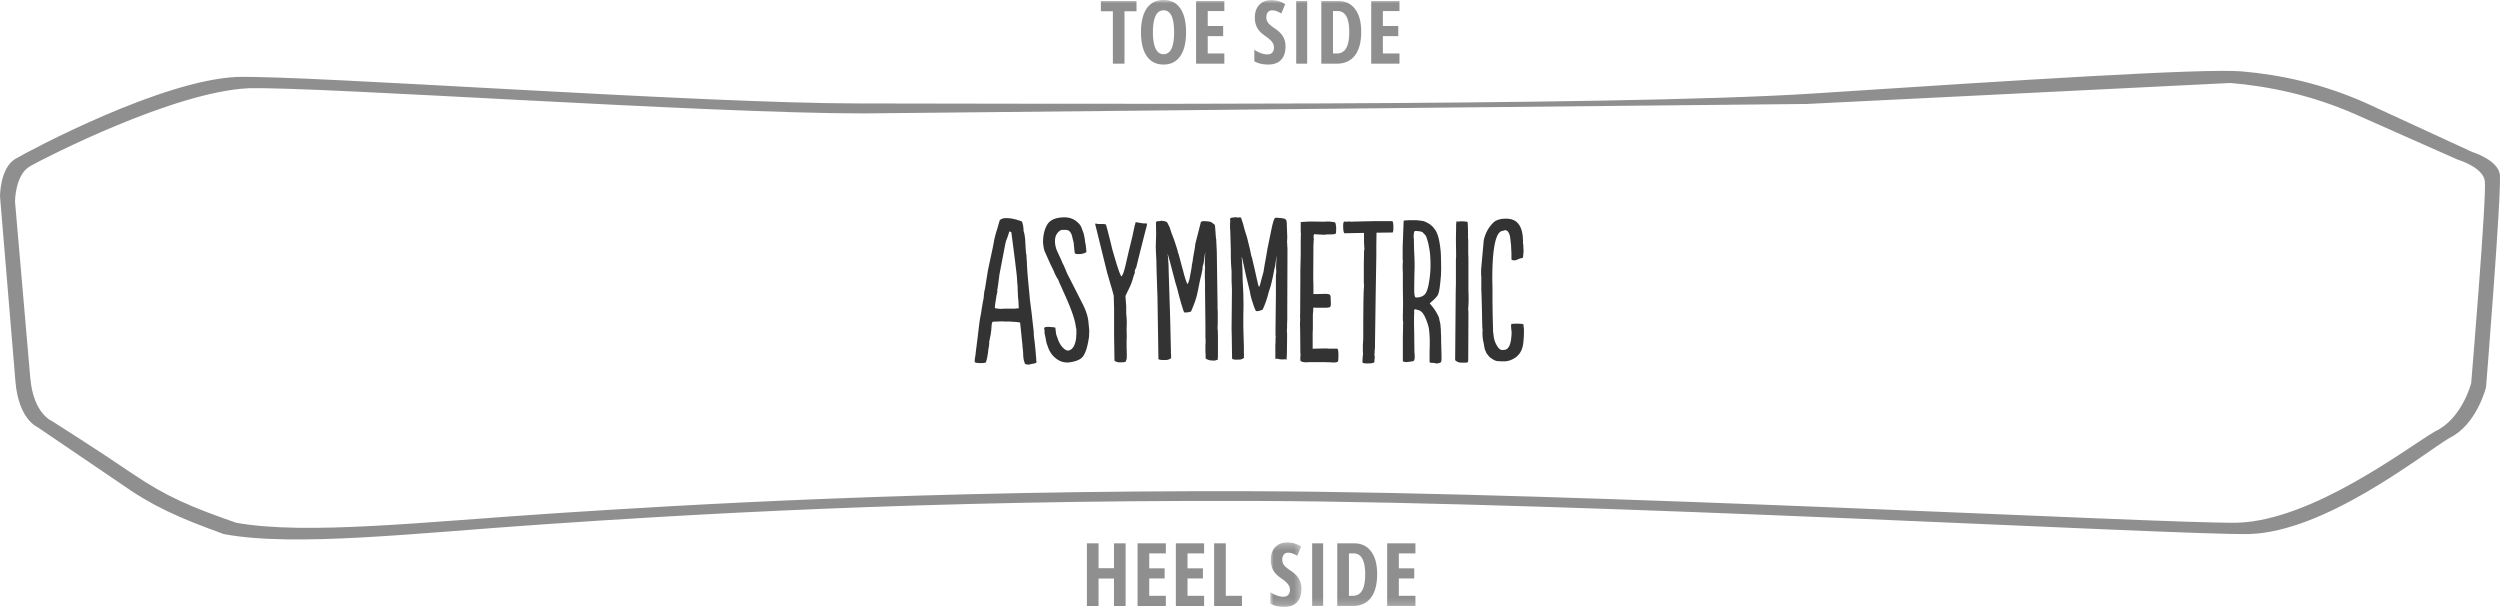 <svg xmlns="http://www.w3.org/2000/svg" width="370" height="90" fill="none" xmlns:v="https://vecta.io/nano"><g clip-path="url(#C)"><g fill-rule="evenodd"><path d="M148.985 45.684h.981c.206 0 .337-.01.393-.028l.421-.028-.056-1.178c-.038-.168-.066-.542-.084-1.121a2.93 2.93 0 0 0-.029-.421v-.45l-.084-.98c0-.225-.027-.57-.084-1.038l-.224-1.88-.533-4.15c-.019-.055-.075-.093-.168-.111l-.112-.056-.056.112-.085.28-.084.253-.196.56c-.075.112-.168.468-.28 1.066l-.785 4.094-.197 1.543-.07.434c-.022.097-.036.196-.042.295l-.028.112c0 .038.01.066.028.084v.085c0 .037-.01.084-.028.14-.014.036-.024.074-.028.112s-.007.075-.014.112c-.01.056-.024.094-.042.112 0 .056-.01.094-.028.112 0 .094-.038.355-.112.786s-.113.748-.113.953v.112c.318.075.674.112 1.066.112.037-.018.14-.028.31-.028h.363zm2.664 7.993c-.15-.336-.224-.823-.224-1.458l-.056-.618a.79.79 0 0 0-.028-.167c-.019-.075-.019-.131 0-.168l-.07-.674-.127-1.234-.168-1.627a9.45 9.45 0 0 0-1.094-.112 3.21 3.21 0 0 1-.364-.028h-.673c-.13 0-.253-.01-.365-.028h-.56c-.076.019-.16.028-.253.028-.486 0-.748.019-.785.056-.019.019-.056.14-.112.365 0 .075-.01.206-.028.392a4.49 4.49 0 0 0-.028.449c-.019.093-.033.186-.042.28l-.028.225a.84.84 0 0 0-.014.112l-.113.533-.056.308a.92.92 0 0 1-.056.225v.168a3.71 3.71 0 0 1-.112.897c-.094.936-.225 1.618-.392 2.047-.154.054-.315.083-.478.085h-.364c-.524 0-.795-.066-.813-.196v-.057l.056-.56c.056-.243.084-.43.084-.562l.281-2.243.28-2.3.112-.756.14-.702.112-.757.17-1.01c.073-.242.12-.57.14-.981l.055-.448.112-.477.14-.898.281-1.74.38-1.807.35-1.613a2.4 2.4 0 0 1 .041-.238l.07-.35.084-.478a15.11 15.11 0 0 1 .45-1.654l.363-1.262c.057-.112.17-.196.337-.252.131-.075.346-.112.645-.112.673 0 1.45.168 2.327.504.15.487.225.888.225 1.206v.169c.093.28.15.514.168.7l.056.393c.02.13.03.27.03.42l.054.926.056.814a3.14 3.14 0 0 1 .085.813c.037.299.055.598.055.897l.085 1.346.084.954.28 2.972.253 1.99.168 1.516.14 1.205v.113c0 .355.037.758.113 1.206l.14 1.345.112 1.319v.14a1.15 1.15 0 0 0 .028.239c.018.084.018.144 0 .18s-.112.086-.28.142l-.505.084c-.113.057-.238.086-.365.085-.393 0-.589-.085-.589-.253v-.028zm7.881-20.725c.205.168.373.393.504.673l.336.897c.02.038.085.356.197.954v.084c0 .02.018.16.056.421.056.187.084.336.084.45l.084.784c0 .112-.13.206-.392.28-.206.075-.468.112-.786.112-.355 0-.542-.065-.56-.196l-.14-1.374c-.025-.21-.072-.417-.14-.617l-.085-.393c-.046-.219-.132-.428-.253-.617-.149-.26-.41-.393-.785-.393h-.42c-.243.02-.487.18-.729.477s-.365.702-.365 1.206c0 .243.028.487.084.73s.112.434.168.574l.337.743.392.842c0 .037.066.196.197.476.112.188.168.3.168.337l.224.505.225.561.476.925 1.907 3.758c.411.841.664 1.617.757 2.327l.141 1.431-.028.588v.281c-.187 1.365-.468 2.328-.842 2.888-.336.525-1.075.851-2.215.982h-.196c-.636 0-1.216-.224-1.739-.673-.505-.393-.888-.98-1.15-1.767a.83.83 0 0 0-.056-.168l-.084-.224-.084-.393-.14-.729-.085-.365v-.252c0-.149-.009-.252-.027-.309a.81.81 0 0 1-.029-.196c.02-.13.215-.196.59-.196.71.037 1.065.084 1.065.14l.056.463.056.462.112.337.085.224a.78.78 0 0 1 .055.17c.187.523.431.944.73 1.261.3.3.542.448.73.448.298 0 .56-.149.784-.448.206-.262.355-.683.45-1.262l.055-.7v-.73l-.084-.393a.94.94 0 0 0-.014-.14l-.029-.14a.35.35 0 0 1-.013-.085c-.188-1.047-.785-2.664-1.795-4.85l-.253-.59-.308-.645c0-.037-.066-.206-.197-.505-.272-.413-.497-.855-.672-1.318l-.505-1.038-.813-1.822c-.113-.28-.197-.72-.253-1.319 0-1.084.215-1.98.645-2.692.45-.69 1.3-1.037 2.552-1.037.767 0 1.422.262 1.964.785zm8.524-.028l.028-.028h.056c.093 0 .271.028.533.084l.561.084h.224c.205 0 .308.02.308.056v.028a5.39 5.39 0 0 1-.196.841l-.224.87-.87 3.45-.28 1.15-.028.111-.112.225a1.08 1.08 0 0 0-.112.42v.084l.028.056c-.075.15-.187.477-.337.982-.056.224-.178.561-.364 1.01l-.449.925-.252.532.112 1.571v1.066a11.32 11.32 0 0 1 .084 1.346l-.028 1.01.028 1.093c-.019.17-.028.43-.028.785v.701l.028.842v.56c0 .3-.038.487-.112.562v.056c0 .15-.206.224-.617.224h-.533c-.374-.093-.56-.187-.56-.28l-.057-3.758V45.6l-.056-1.85-.253-.954-.224-.729-.224-.785-.28-.954-1.767-7.179c0-.037.046-.056.14-.056.018 0 .042.005.07.014.041.013.083.022.126.028.055.01.112.014.168.014h.421c.393 0 .626.038.701.112 0 .057.047.244.14.561l.393 1.515.365 1.514c.766 2.692 1.224 4.038 1.374 4.038.056 0 .158-.187.308-.56l.225-.786.504-2.187.561-2.3.168-.785.17-.785c0-.075.027-.168.083-.28l.056-.28m11.722.334l.056.28.07.94.042.604.056.365.085 1.878.111 7.74v.617c.02.187.03.393.03.617v1.514l-.03.785c.038.188.057.655.057 1.403v2.86c-.019.02-.028.066-.028.14v.056l.056.113c-.056.056-.225.122-.505.196-.412 0-.7-.027-.87-.084-.317-.112-.476-.205-.476-.28v-.534a1.63 1.63 0 0 0-.028-.308v-1.205c.018-.057.028-.206.028-.45 0-.28-.01-.457-.028-.532v-1.907l-.056-4.964v-1.318l-.028-.59V40.02c.018-.112.028-.242.028-.392-.024-.261-.034-.523-.028-.785l.056-1.6-.168 1.207a3.76 3.76 0 0 1-.169.84.55.55 0 0 0-.042.169c-.01.075-.014.132-.014.169a2.5 2.5 0 0 1-.014.224 1.07 1.07 0 0 1-.042.224l-.084.393a.94.94 0 0 1-.042.21l-.112.435-.126.56-.225 1.123-.168.785c-.15.655-.449 1.496-.897 2.524-.28.094-.552.14-.814.14-.112 0-.178-.01-.196-.028-.038-.018-.159-.365-.364-1.038l-.169-.561a5.16 5.16 0 0 0-.14-.504l-.336-1.29-.197-.701a4.64 4.64 0 0 1-.168-.59l-.337-1.261-.308-1.206-.309-1.122-.14-.42.084.589.028.616a6.42 6.42 0 0 1 .042.674l.015.729.224 7.067.112 4.823v.336c.02.094.028.188.028.28v.337c-.019.076-.187.169-.505.28-.093.02-.374.029-.84.029-.319-.037-.497-.084-.534-.14l-.14-9.142-.056-1.627-.07-2.061-.042-1.865c0-.056-.019-.402-.056-1.038l-.029-.897.056-1.88-.014-.826-.013-.856v-.084c.093-.093.233-.14.42-.14h.112c.15-.037.253-.056.31-.056.017 0 .12.019.307.056.099-.001.198.019.29.057s.174.095.243.167l.365.729c.018.076.06.216.126.42l.182.534c.206.468.486 1.28.841 2.44 0 .019.015.084.042.196s.061.215.1.308l.167.59.28 1.065.225.813.196.757.196.618.168.448c.038.094.075.14.113.14.056-.018.15-.261.28-.728l.294-1.571a2.29 2.29 0 0 0 .043-.421l.14-.701c0-.112.065-.523.196-1.234l.112-.645.085-.645.813-3.197a.44.44 0 0 1 .112-.084c.107-.043.221-.062.336-.056.187 0 .31.01.365.028a1.96 1.96 0 0 1 .757.14l.477.365m10.6-.675l.057.281.055 1.486.029.785-.029.505v.308c.019.075.029.243.029.505.018.131.027.272.027.421v.953l-.027 7.74v1.655l-.029.757v.336l-.028.786a1.12 1.12 0 0 1 .028.308v.701l-.028 2.244-.027.561c-.02.02-.029.065-.029.14l.029.056c.017.02.027.056.027.113l-.112-.029a.64.64 0 0 0-.197-.028c-.074 0-.13.01-.168.028-.411 0-.682-.028-.813-.084-.019-.018-.065-.028-.14-.028a.32.32 0 0 0-.14.028h-.084c-.037 0-.056-.018-.056-.056v-2.047c.019-.056.027-.318.027-.785v-.168c.02-.064.03-.13.029-.197a.39.39 0 0 0-.029-.169v-1.12l.057-4.965v-2.692c0-.149.009-.28.028-.392s.028-.243.028-.393c-.024-.261-.034-.523-.028-.785l.084-1.599-.169 1.206c-.023.286-.079.569-.168.842l-.224 1.177-.14.59a3.47 3.47 0 0 1-.084.363c-.027.082-.046.167-.056.253l-.365 1.15c-.206.86-.496 1.692-.869 2.496-.355.15-.617.224-.785.224-.112 0-.178-.009-.196-.028-.094-.093-.253-.486-.477-1.178-.244-.747-.374-1.252-.393-1.514a1.51 1.51 0 0 0-.042-.197l-.112-.462-.154-.63-.309-1.263-.252-1.178-.253-1.15c-.056-.242-.103-.382-.14-.42l.056.588c.019.056.028.263.028.617.019.131.033.356.042.673l.014.73.015.827.042.8.056 1.205.028 1.682-.028 1.6v1.57l.028 1.177.056 1.768v1.065c.018.094.028.178.028.252-.019.02-.028.066-.028.141v.112l.028.056v.028c-.019.075-.178.168-.477.28-.094.02-.355.03-.785.03-.299-.02-.468-.067-.505-.142l-.014-.393-.042-2.944-.028-1.094.056-5.777-.056-1.43v-1.318l-.084-1.178-.028-1.037v-.898l-.084-2.916a3.52 3.52 0 0 1-.029-.533v-.505a3.55 3.55 0 0 0 .029-.449c0-.037-.01-.065-.029-.084v-.112c.019-.019.029-.046.029-.084.093-.094.224-.14.392-.14h.113l.28-.057.28.056h.169c.054-.018.111-.027.168-.027.093 0 .158.02.196.056l.308.925.113.45.14.504.336 1.065.281 1.15a.94.94 0 0 0 .042.168c.028.094.065.252.112.477l.126.617a2.68 2.68 0 0 0 .14.505c.038.112.084.308.141.588l.252 1.066.281 1.262.252 1.094c.056.224.113.336.168.336.037-.037.084-.158.141-.364l.224-.87.252-.897c.018-.056.046-.224.084-.504l.07-.407.043-.295c.037-.13.176-.916.42-2.356l.645-3.14c.187-.804.336-1.243.448-1.318a.45.45 0 0 1 .197-.056c.169 0 .28.01.337.028.224 0 .513.037.869.112a.45.45 0 0 1 .168.112l.112.112zm2.075 20.668v-.448a.45.45 0 0 1 .014-.113.6.6 0 0 0 .014-.14c0-.13-.009-.242-.028-.336l-.028-3.31-.028-1.065c.018-.075.028-.28.028-.617 0-.262-.01-.43-.028-.505.018-.056.028-.234.028-.533l.014-2.384.014-2.355v-1.402l.056-2.412v-2.047l.028-1.038c-.019-.056-.028-.177-.028-.364v-1.234l-.028-.056c0-.037.495-.075 1.487-.113l2.102.03c.075-.02.262-.03.562-.03.136.005.272.019.406.043.033.007.066.011.1.013.26.02.42.057.475.113l.027.028v.056l.057.14v.056c0 .075.01.141.028.196s.028.112.028.17v.195c0 .524-.028.785-.084.785l-.029.03-.167.054h-.168c-.073.022-.149.032-.225.03h-.56c-.057 0-.235.017-.534.055l-1.513-.085v.056c0 .038-.02.076-.057.113v.364c.022.063.032.13.028.197a2.46 2.46 0 0 1-.014.196 2.65 2.65 0 0 0-.014.252 3.09 3.09 0 0 1-.028.421l-.028 4.964.028.953v1.346h.392l1.122-.028h.364c.225 0 .403.038.534.112.074.038.121.178.14.421v.14l.014.351.014.378v.141c-.019.28-.075.42-.168.42-.13.056-.346.084-.645.084h-1.43a.81.81 0 0 1-.14-.014c-.037-.007-.074-.012-.112-.014s-.076.028-.113.084v.393a6.75 6.75 0 0 0-.056.953v1.767c0 .168-.01.318-.028.45v2.467c.093-.019.234-.028.42-.028l1.347-.029h.392a1.78 1.78 0 0 0 .31.03h1.148c.131.017.197.336.197.952 0 .655-.038.982-.113.982-.13.074-.318.112-.56.112h-.28a1.67 1.67 0 0 0-.366-.028h-.196c-.13-.019-.728-.028-1.795-.028h-1.094c-.055.018-.196.028-.42.028-.318 0-.58-.066-.785-.196v-.057c-.018-.034-.028-.073-.028-.112zm8.385-20.471l2.608-.056h2.58c.13 0 .197.318.197.953 0 .487-.047.73-.141.73l-2.327.028h-.028l-.03 1.85v1.599l-.096 5.833-.1 7.04v.56c0 .15-.01.243-.026.28a2.61 2.61 0 0 1-.03.393c0 .225-.008.374-.027.449 0 .056.005.112.015.168.006.043.015.085.027.126a.21.21 0 0 1 .015.07c0 .056-.01.103-.03.14v.112c0 .094-.008.179-.027.253v.225c0 .168-.346.252-1.037.252-.486 0-.73-.056-.73-.168-.004-.413.025-.825.084-1.234 0-.093-.01-.187-.028-.281v-1.177c.019-.057.028-.207.028-.45.019-.13.029-.261.029-.392V47.45l.028-3.001.027-1.01v-.196a83.97 83.97 0 0 1 .057-.87c0-.186-.01-.363-.028-.532v-2.86l.028-1.262v-.45c0-.111.009-.19.027-.237.018-.04.027-.082.029-.126 0-.187-.01-.365-.03-.533l-.026-.59v-1.315l-2.86.056c-.151-.037-.225-.393-.225-1.066 0-.448.066-.673.196-.673h.029c.072.024.148.034.223.028.076 0 .15-.01.225-.028h.393c.018.019.093.028.224.028.112 0 .215-.01.309-.028l.448-.001zm8.525 6.057v.813l-.028.813-.028 1.852v.814c.02.466.075.756.168.868.037 0 .066.01.084.028h.084c.43 0 .795-.112 1.094-.336.318-.225.562-.804.73-1.739.167-.954.251-1.842.251-2.664 0-1.197-.084-2.14-.25-2.833-.02-.205-.09-.509-.212-.91s-.21-.632-.266-.688a1.59 1.59 0 0 0-.225-.252l-.14-.14-.056-.085c-.243-.13-.617-.196-1.122-.196-.056 0-.103.047-.14.14-.056.131-.084.392-.084.785 0 .075.01.141.028.196l.014.52.014.967.056 1.177.028.87zm2.132-5.72c.074.018.242.15.504.392a2.85 2.85 0 0 1 .365.45c.411.522.691 1.55.841 3.083.037.17.065.954.084 2.356v.561l-.028.813-.084.925-.085.702c-.024.226-.061.45-.11.672-.02.132-.067.29-.14.477a.96.96 0 0 1-.254.393c-.13.168-.215.262-.252.28-.019.038-.14.15-.365.337l-.365.336.59.73.28.42.224.393.17.336c.092.188.14.328.14.421a1.14 1.14 0 0 0 .041.224l.07.281a2.88 2.88 0 0 1 .084.701 3.44 3.44 0 0 1 .042.435l.014.434c.02.224.028.617.028 1.178l.056 2.076v.617a.7.7 0 0 1-.028.223c0 .113-.01.178-.028.197 0 .056-.168.131-.505.224h-.168c-.037 0-.149-.018-.336-.055a1.23 1.23 0 0 0-.253-.029c-.299 0-.448-.047-.448-.14v-1.458l.027-1.206v-.42a14.75 14.75 0 0 0-.139-1.936 8.01 8.01 0 0 0-.618-1.739c-.28-.56-.617-.869-1.009-.925-.03-.003-.058-.013-.084-.028s-.054-.025-.084-.028c-.064-.025-.13-.043-.197-.056h-.055c-.02.018-.038.028-.057.028-.019.02-.047.093-.084.224.02.02.028.14.028.364a6.04 6.04 0 0 0-.028.645v.982l.028 1.486.028 2.468.042.716.014.181-.056.337c0 .187-.178.29-.533.31a11.53 11.53 0 0 1-.672.083c-.337-.038-.505-.084-.505-.14v-3.534l.027-1.206v-.364a3.11 3.11 0 0 1 .028-.505 1.17 1.17 0 0 0-.013-.154l-.029-.225c-.009-.079-.013-.158-.013-.238v-.869c.019-.064.028-.13.027-.197v-.028l-.027-.14c.018-.13.027-.337.027-.617v-.785l-.027-1.907v-2.159l-.029-.842v-.588c.02-.13.03-.28.03-.449.002-.076-.008-.152-.03-.225v-1.823l.141-3.814c0-.055.022-.098.07-.126a.28.28 0 0 1 .14-.042h.238c.186-.021.374-.031.561-.028h.897l.491.056.575.085c.374.15.635.281.786.393zm5.721-.197c.037.45.056 1.168.056 2.16a3.15 3.15 0 0 0 .028.448v2.159c.019.17.028.375.028.617v4.655l.028.87v.813l-.056 1.037c0 .225.009.365.028.421v1.318l-.028 5.693v.197c-.02.063-.03.13-.028.196 0 .112-.15.168-.45.168h-.28c-.3 0-.523-.019-.673-.056-.336-.15-.505-.27-.505-.365l.085-10.095.028-1.206V38.59c0-.206.01-.383.028-.533v-.505l-.028-2.159.028-1.599v-.533c0-.112.019-.224.056-.336-.037-.038-.056-.065-.056-.084s-.01-.028-.028-.028c0-.019.084-.029.253-.029h.196c.056-.018.215-.027.477-.027.186 0 .317.01.392.027.28 0 .42.047.42.141m2.132 14.133v-.42l-.057-2.3-.028-.828-.027-.659v-1.906c-.024-.196-.034-.393-.03-.59v-.448l.394-4.375c.28-1.159.813-2.075 1.599-2.748.429-.28.97-.42 1.626-.42h.112c1.645 0 2.468 1.131 2.468 3.392v.17a1.04 1.04 0 0 0 .042.293.24.24 0 0 1 .014.07v.421c.019.168.028.336.028.505 0 .131-.01.206-.028.224 0 .15-.02.374-.056.673 0 .038-.14.084-.421.14l-.252.098-.31.126c-.079.035-.165.054-.251.057-.318 0-.476-.066-.476-.197v-.869l-.057-1.178-.112-1.009c-.056-.43-.15-.729-.281-.898-.112-.205-.271-.308-.476-.308-.049-.002-.097.008-.141.028-.03.004-.058.013-.084.028s-.054.025-.084.028c-1.065.02-1.598 2.402-1.598 7.151l.028 1.346v2.019l.028 1.935.056 2.16v.196c0 .075.019.243.056.505l.056.42v.028c.093.487.252.908.477 1.262.243.412.486.617.729.617h.14c.28 0 .486-.055.617-.168.41-.299.636-1.103.673-2.412l-.084-.897v-.113l.057-.28h.364c.056-.018.196-.028.42-.028l.674.028c.224.038.336.084.336.14v.085a1.11 1.11 0 0 0 .028.308c.018.037.028.131.028.281v.532c-.018.917-.084 1.598-.196 2.048-.243.972-.852 1.635-1.823 1.991a2.62 2.62 0 0 1-.925.168h-.478c-.101-.018-.204-.027-.307-.028h-.17a1.87 1.87 0 0 1-.84-.365c-.253-.14-.465-.343-.617-.589-.149-.147-.256-.331-.31-.533-.093-.149-.167-.4-.223-.757l-.07-.434c-.16-.636-.212-1.295-.154-1.949a3.51 3.51 0 0 1-.057-.56v-.339l-.027-.868z" fill="#333"/><path d="M365.737 56.705s-1.34 5.28-5.357 7.146c-4.018 2.329-18.08 13.202-29.295 13.512-11.216.155-96.257-4.504-145.474-4.66s-84.37 2.02-103.455 3.263-36.829 3.269-47.208 1.4c-6.696-2.332-10.378-3.886-15.4-7.303S7.662 62.297 7.662 62.297s-2.722-1.071-3.18-6.368l-2.26-26.096s0-3.987 2.26-5.255 21.343-11.054 32.391-11.52c10.798-.233 67.548 3.728 90.9 3.728l139.614-1.398 62.693-3.107c5.524.466 11.886 1.709 18.582 4.66l15.066 6.679s3.683 1.087 4.018 3.106-2.009 29.979-2.009 29.979zm4.23-30.938c-.339-2.125-4.067-3.27-4.067-3.27l-15.249-7.025c-6.778-3.105-13.217-4.413-18.808-4.903s-33.463 1.307-63.455 3.268-117.673 1.472-141.31 1.472-81.076-4.168-92.005-3.923c-11.183.49-30.499 10.786-32.786 12.12S0 29.035 0 29.035l2.287 27.453c.465 5.573 3.22 6.7 3.22 6.7l12.03 8.17c5.083 3.596 8.81 5.23 15.588 7.686 10.505 1.965 28.465-.167 47.781-1.475s54.898-3.595 104.712-3.431 135.89 5.065 147.242 4.902c11.352-.327 25.585-11.766 29.651-14.217 4.067-1.961 5.422-7.517 5.422-7.517s2.372-29.415 2.033-31.54M166.593 89.69h-1.727v-4.068h-2.28v4.069h-1.725v-9.28h1.726v3.687h2.279V80.41h1.727v9.28zm5.951 0h-4.184v-9.28h4.184v1.493h-2.457v2.209h2.279v1.498h-2.28v2.57h2.458v1.51zm5.665 0h-4.184v-9.28h4.184v1.493h-2.457v2.209h2.279v1.498h-2.279v2.57h2.457v1.51zm1.481 0v-9.28h1.727v7.77h2.393v1.51h-4.12z" fill="#8f8f8f"/></g><mask id="A" maskUnits="userSpaceOnUse" x="188" y="80" width="5" height="10"><path d="M192.616 89.818h-4.615v-9.54h4.615v9.54z" fill="#fff"/></mask><g mask="url(#A)"><path fill-rule="evenodd" d="M192.616 87.133c0 .867-.22 1.531-.657 1.992s-1.069.693-1.896.693c-.807 0-1.495-.16-2.062-.476v-1.708c.694.452 1.331.68 1.91.68.33 0 .58-.09.746-.274s.251-.429.251-.743c0-.309-.1-.59-.298-.847s-.527-.54-.984-.854c-.398-.275-.699-.538-.905-.79a2.85 2.85 0 0 1-.476-.847c-.118-.351-.175-.72-.168-1.091 0-.796.221-1.426.663-1.892s1.036-.698 1.78-.698c.711 0 1.395.198 2.051.595l-.57 1.385c-.206-.12-.419-.226-.639-.318a1.84 1.84 0 0 0-.715-.139c-.279 0-.493.092-.643.275s-.226.436-.226.752.09.586.27.82.494.497.943.794c.604.406 1.026.82 1.266 1.244s.359.905.359 1.447z" fill="#8f8f8f"/></g><mask id="B" maskUnits="userSpaceOnUse" x="0" y="0" width="370" height="90"><path d="M0 89.818H370V0H0V89.818Z" fill="#fff"/></mask><g mask="url(#B)"><path fill-rule="evenodd" d="M194.199 89.69h1.625v-9.28h-1.625v9.28zm7.849-4.678c0-2.073-.571-3.109-1.714-3.109h-.692v6.277h.558c.63 0 1.097-.264 1.397-.79s.45-1.319.45-2.378m1.772-.05c0 1.531-.312 2.702-.936 3.513s-1.522 1.216-2.694 1.216h-2.274v-9.28h2.483c1.079 0 1.919.398 2.519 1.196s.902 1.917.902 3.355zm5.664 4.728H205.3v-9.28h4.184v1.493h-2.457v2.209h2.28v1.498h-2.28v2.57h2.457l-.001 1.51zM166.426 9.426h-1.72V1.663h-1.777V.146h5.274v1.517h-1.777v7.763zm4.204-4.652c0 1.058.135 1.864.4 2.417s.659.833 1.175.833c1.04 0 1.562-1.083 1.562-3.25s-.517-3.25-1.55-3.25c-.524 0-.92.276-1.187.829s-.4 1.358-.4 2.42m4.908 0c0 1.537-.288 2.718-.863 3.543s-1.4 1.237-2.47 1.237c-1.075 0-1.9-.412-2.475-1.235s-.864-2.008-.864-3.557c0-1.537.288-2.714.864-3.533S171.135 0 172.218 0c1.07 0 1.892.411 2.463 1.234s.857 2.003.857 3.54m5.665 4.652h-4.184V.146h4.184v1.491h-2.457v2.21h2.28v1.497h-2.28v2.571h2.457v1.511zm9.053-2.558c0 .868-.22 1.532-.657 1.993s-1.07.692-1.896.692c-.807 0-1.495-.159-2.062-.476V7.37c.694.453 1.33.68 1.91.68.33 0 .579-.09.746-.273s.25-.43.25-.743a1.36 1.36 0 0 0-.297-.847c-.2-.256-.527-.54-.984-.854-.398-.275-.7-.539-.905-.79a2.85 2.85 0 0 1-.476-.848 3.24 3.24 0 0 1-.168-1.092c0-.795.22-1.426.663-1.89s1.036-.699 1.78-.699c.71 0 1.395.198 2.05.596l-.57 1.384a5.27 5.27 0 0 0-.638-.317 1.82 1.82 0 0 0-.715-.14c-.28 0-.493.092-.643.276s-.226.435-.226.752.09.586.27.82.494.496.943.793c.604.406 1.026.82 1.266 1.244s.359.904.359 1.446zm1.583 2.558h1.625V.146h-1.625v9.28zm7.85-4.678c0-2.074-.571-3.11-1.714-3.11h-.692v6.277h.558c.63 0 1.096-.263 1.397-.79s.451-1.319.451-2.377zm1.771-.05c0 1.531-.313 2.702-.936 3.512s-1.523 1.216-2.695 1.216h-2.274V.146h2.483c1.08 0 1.92.4 2.52 1.196s.901 1.916.901 3.355m5.664 4.729h-4.184V.146h4.184v1.491h-2.457v2.21h2.279v1.497h-2.279v2.571h2.457v1.511z" fill="#8f8f8f"/></g></g><defs><clipPath id="C"><path fill="#fff" d="M0 0h370v90H0z"/></clipPath></defs></svg>